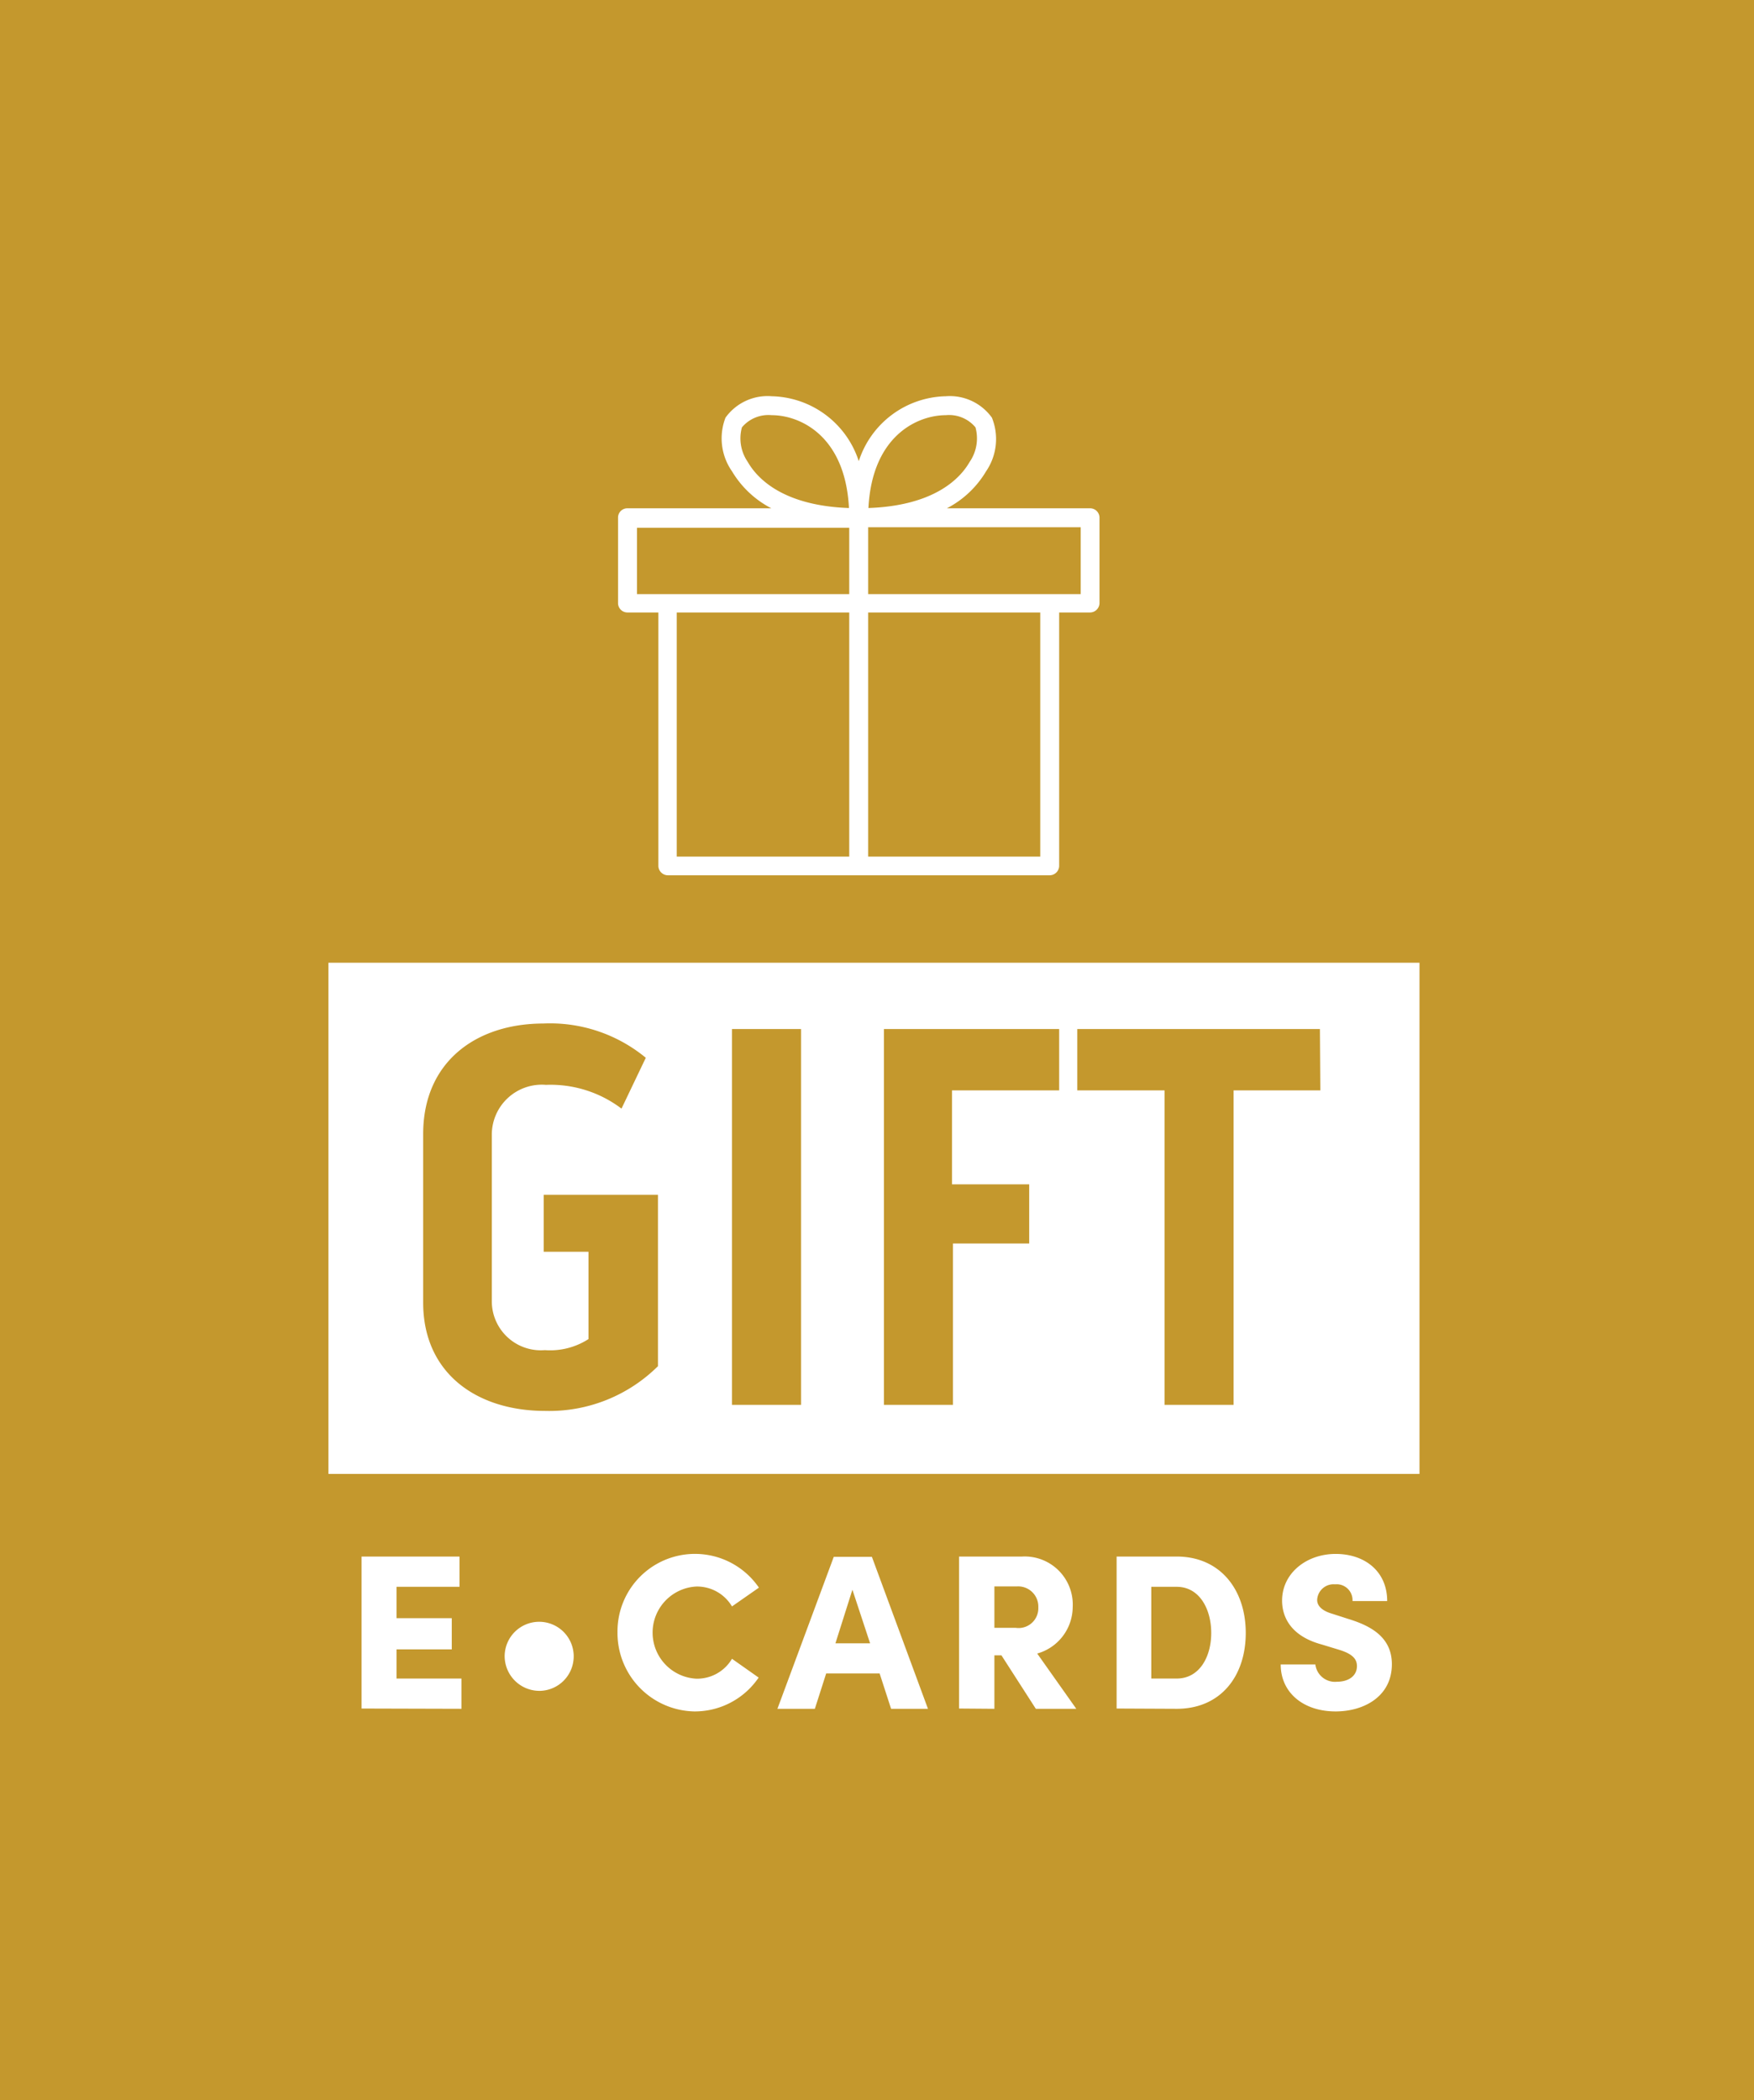 <svg id="Layer_1" data-name="Layer 1" xmlns="http://www.w3.org/2000/svg" viewBox="0 0 127 152"><defs><style>.cls-1{fill:#c4982d;}.cls-2,.cls-3{fill:#fff;}.cls-3{fill-rule:evenodd;}</style></defs><rect class="cls-1" width="127" height="152"/><path class="cls-2" d="M96.71,123.87c2,0,4.07-1.05,4.07-3.42,0-2-1.6-2.8-3.17-3.28l-1.15-.37c-1-.29-1.09-.78-1.09-1a1.19,1.19,0,0,1,1.3-1.13,1.15,1.15,0,0,1,1.26,1.21h2.51c0-2.14-1.61-3.41-3.73-3.41s-3.88,1.4-3.88,3.38c0,1,.46,2.53,2.89,3.18l1.31.4c1,.32,1.22.72,1.22,1.16,0,.72-.62,1.13-1.44,1.13a1.43,1.43,0,0,1-1.57-1.25H92.73C92.73,122.5,94.36,123.87,96.71,123.87ZM85.2,121.49H83.36v-6.64H85.2c1.65,0,2.5,1.61,2.5,3.34S86.85,121.49,85.2,121.49Zm0,2.19c3.19,0,5-2.37,5-5.49s-1.84-5.53-5-5.53H80.85v11Zm-11.65-5.86H72v-3h1.66a1.46,1.46,0,0,1,1.52,1.52A1.43,1.43,0,0,1,73.55,117.82ZM72,123.68v-3.87h.51L75,123.68h2.93l-2.83-4a3.52,3.52,0,0,0,2.57-3.36A3.48,3.48,0,0,0,74,112.66H69.44v11Zm-9-4.74H60.49l1.23-3.88Zm-4,4.74.82-2.56h3.87l.83,2.56h2.67l-4.06-11H60.37l-4.08,11Zm-8.71.19a5.59,5.59,0,0,0,4.64-2.45L53,120.06a2.93,2.93,0,0,1-2.59,1.44,3.34,3.34,0,0,1,0-6.67A2.94,2.94,0,0,1,53,116.27l1.95-1.36a5.61,5.61,0,0,0-10.24,3.23A5.68,5.68,0,0,0,50.27,123.87Zm-11.16-1.49a2.5,2.5,0,1,0-2.59-2.51A2.52,2.52,0,0,0,39.11,122.38Zm-5.72,1.3v-2.19h-4.7v-2.11h4v-2.26h-4v-2.27h4.56v-2.19H26.18v11Z"/><path class="cls-3" d="M95.57,74.48H78v4.44h6.32v22.76h5V78.92h6.28Zm-18.88,0H64v27.2h5V90h5.52V85.72H68.93v-6.8h7.76ZM58,74.48H53v27.2h5Zm-18.64-.4c-4.92,0-8.72,2.8-8.72,8v12.2c0,5.08,3.84,7.84,8.84,7.84a11.17,11.17,0,0,0,8.16-3.24V86.48H39.37V90.6h3.24v6.32a5.13,5.13,0,0,1-3.16.8,3.55,3.55,0,0,1-3.84-3.56v-12a3.62,3.62,0,0,1,3.92-3.64A8.5,8.5,0,0,1,45,80.24l1.76-3.68A10.89,10.89,0,0,0,39.33,74.08Zm63.42-4.4v37h-79v-37Z"/><path class="cls-3" d="M78.94,36.79H68.56a7.1,7.1,0,0,0,2.84-2.68,4.13,4.13,0,0,0,.42-3.88,3.75,3.75,0,0,0-3.34-1.55,6.77,6.77,0,0,0-6.3,4.7,6.78,6.78,0,0,0-6.3-4.7,3.75,3.75,0,0,0-3.35,1.55A4.16,4.16,0,0,0,53,34.11a7.14,7.14,0,0,0,2.85,2.68H45.43a.67.67,0,0,0-.68.68v6.17a.68.68,0,0,0,.68.69h2.24V62.67a.69.69,0,0,0,.69.68H76a.69.69,0,0,0,.69-.68V44.33h2.24a.69.69,0,0,0,.68-.69V37.47A.68.68,0,0,0,78.94,36.79ZM68.48,30.05a2.49,2.49,0,0,1,2.15.88,3,3,0,0,1-.42,2.5c-.68,1.19-2.54,3.17-7.33,3.34C63.15,31.49,66.48,30.05,68.48,30.05ZM54.14,33.43a3,3,0,0,1-.42-2.5,2.51,2.51,0,0,1,2.16-.88c2,0,5.32,1.44,5.59,6.72C56.68,36.6,54.82,34.62,54.14,33.43ZM49,44.33H61.49V62H49ZM75.32,62H62.86V44.33H75.32Zm2.93-19H46.12v-4.8H61.49V43h1.37V38.16H78.25Z"/></svg>